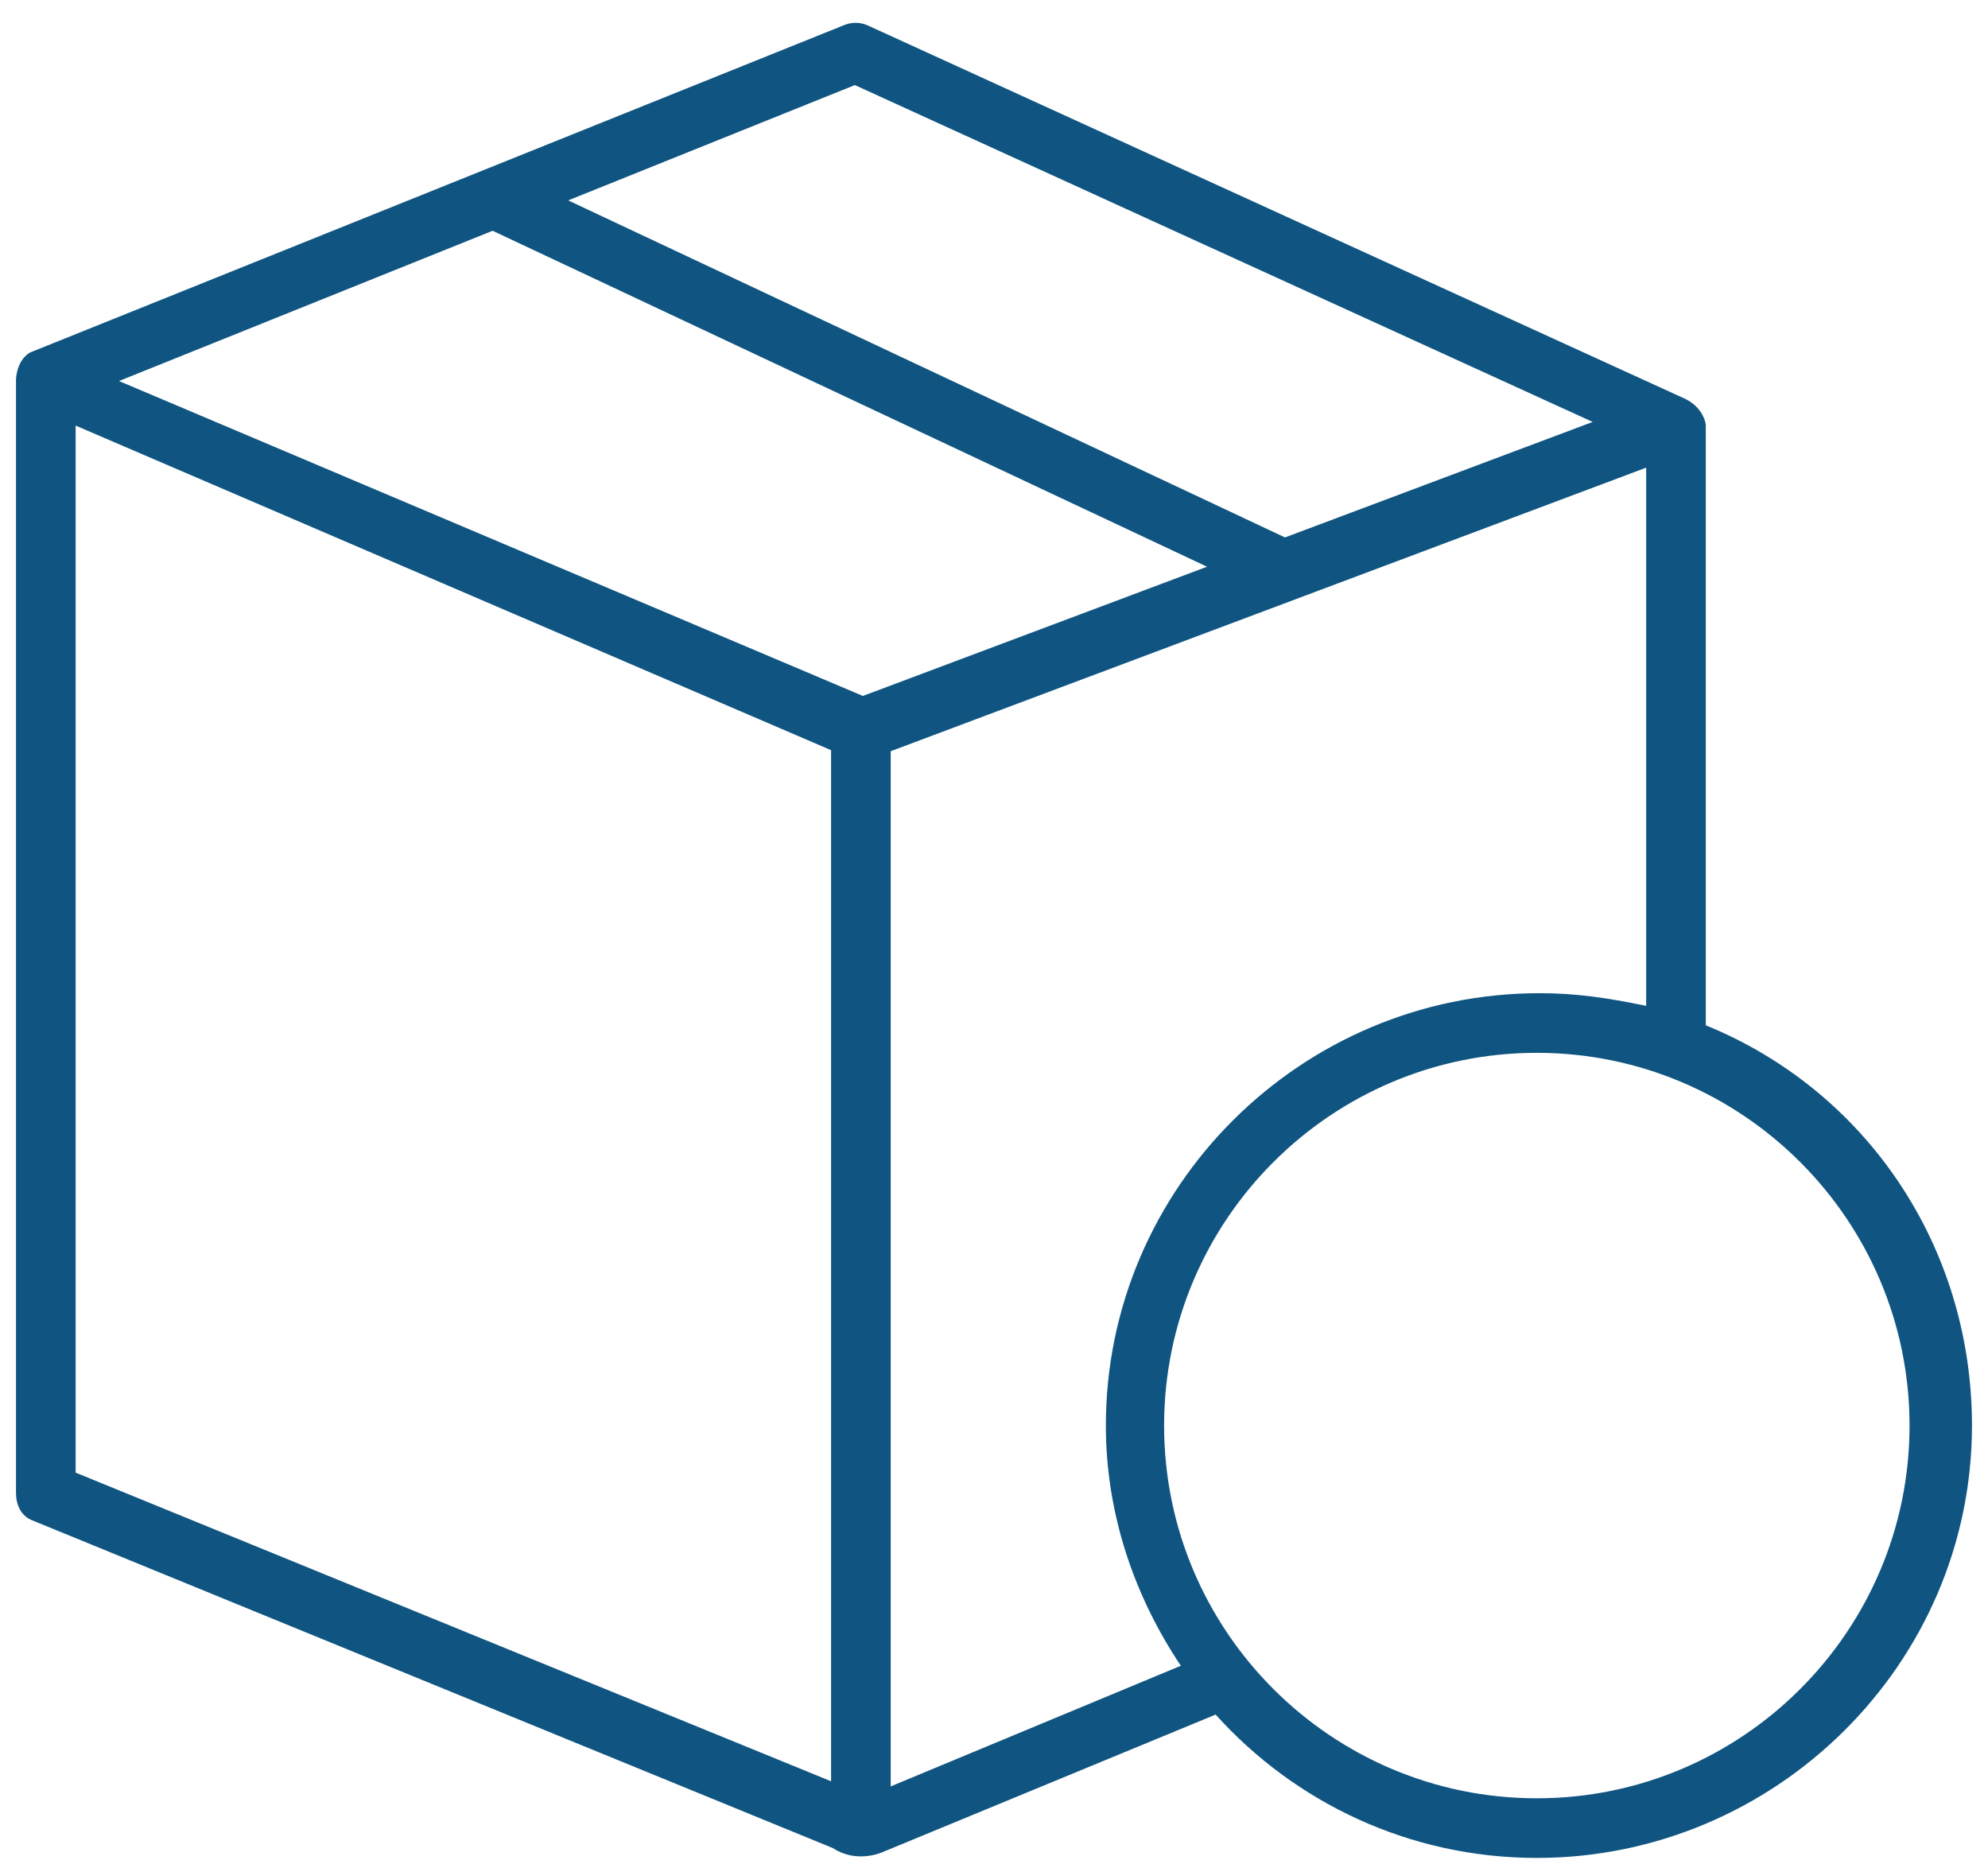 <svg width="64" height="60" viewBox="0 0 64 60" fill="none" xmlns="http://www.w3.org/2000/svg">
<path d="M54.915 33.008V13.669C54.924 13.887 54.975 13.17 54.221 12.826C54.204 12.818 27.943 0.822 27.943 0.822C27.703 0.712 27.429 0.706 27.186 0.804L0.957 11.352C0.515 11.63 0.515 12.219 0.515 12.232C0.515 12.234 0.515 12.236 0.515 12.238C0.515 12.239 0.515 12.241 0.515 12.243V48.053C0.515 48.443 0.671 48.794 1.032 48.941L26.805 59.491C27.542 59.974 28.295 59.673 28.413 59.624L39.135 55.196C41.684 58.028 45.374 59.811 49.475 59.811C57.151 59.811 63.484 53.568 63.484 45.892C63.484 40.078 60.035 35.087 54.915 33.008ZM15.859 7.429L38.859 18.244L27.779 22.404L3.831 12.266L15.859 7.429ZM27.52 2.739L51.273 13.583L41.368 17.301L18.292 6.451L27.52 2.739ZM2.435 13.701L26.755 24.15V57.343L2.435 47.407V13.701ZM28.675 57.508V24.183L52.995 15.055V32.381C51.715 32.116 50.716 31.973 49.564 31.973C41.89 31.973 35.601 38.218 35.601 45.892C35.601 48.751 36.531 51.411 38.015 53.624L28.675 57.508ZM49.474 57.891C42.858 57.891 37.476 52.509 37.476 45.892C37.476 39.276 42.858 33.893 49.474 33.893C56.091 33.893 61.474 39.276 61.474 45.892C61.474 52.509 56.091 57.891 49.474 57.891Z" fill="#105581"/>
</svg>
